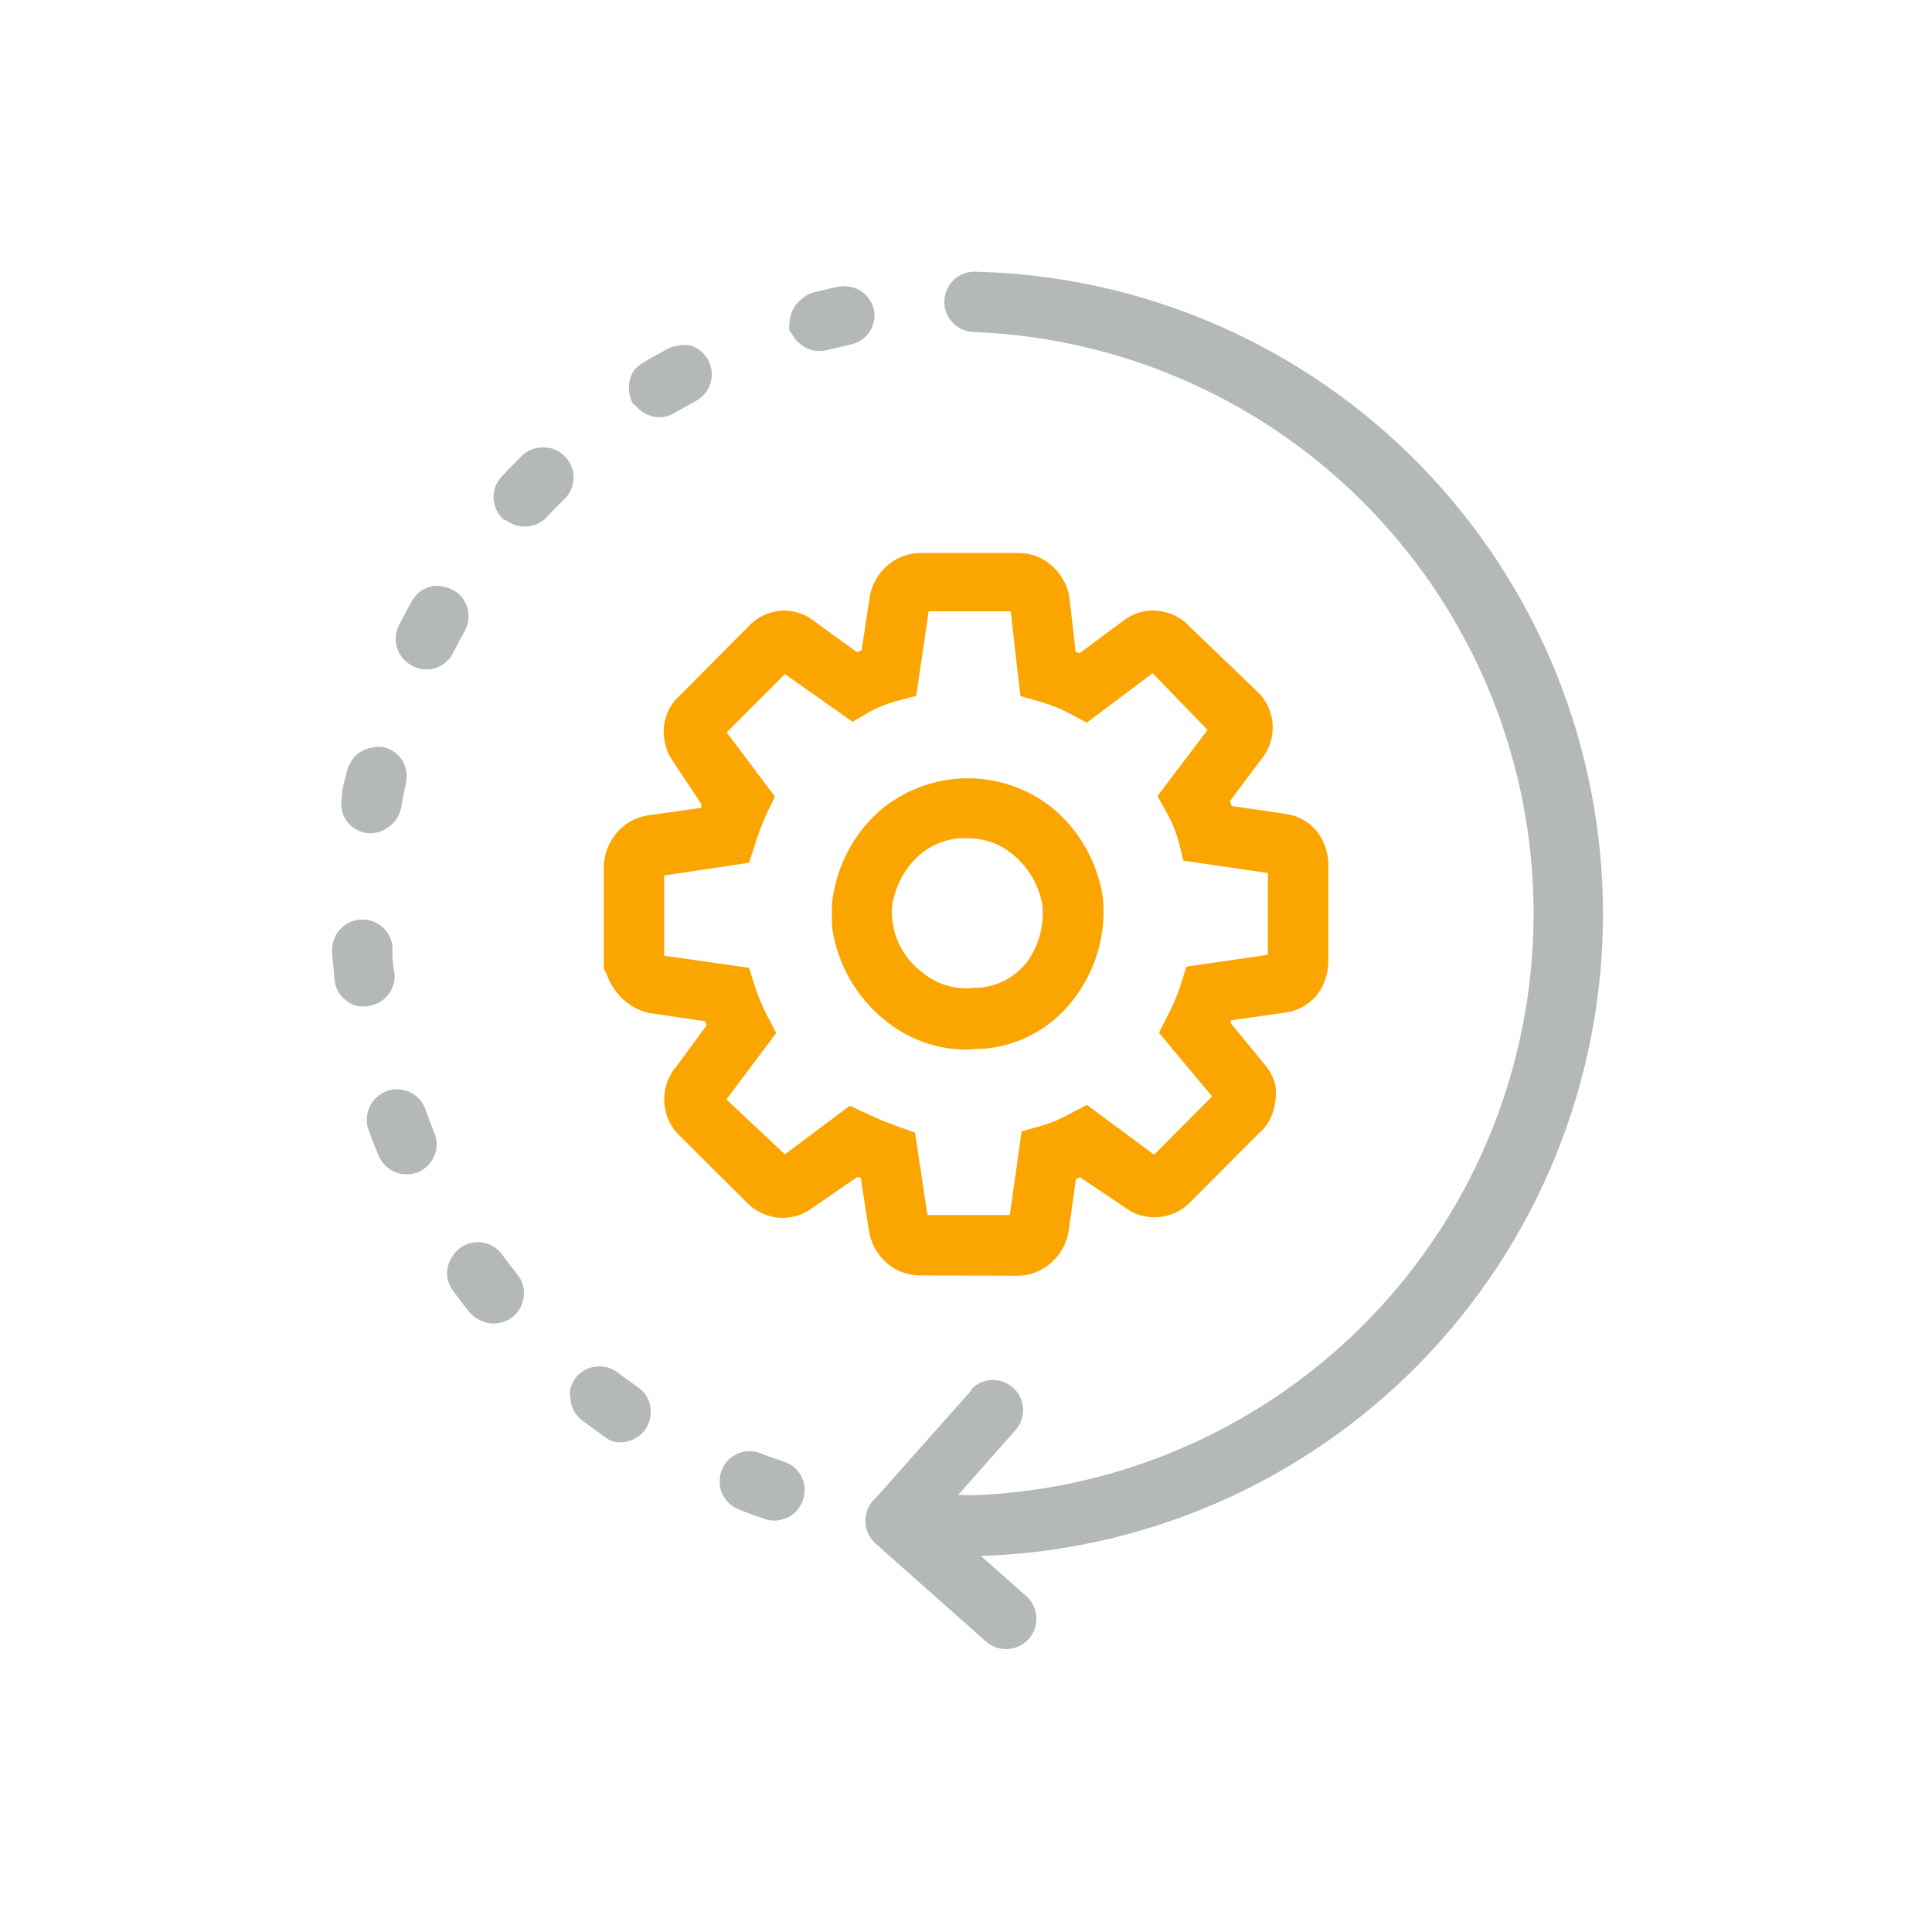 <svg width="64" height="64" viewBox="0 0 64 64" fill="none" xmlns="http://www.w3.org/2000/svg">
<path d="M32.002 34.77C31.007 34.763 30.045 34.409 29.282 33.77C28.361 33.016 27.752 31.947 27.572 30.77C27.547 30.458 27.547 30.143 27.572 29.83C27.709 28.785 28.183 27.812 28.922 27.06C29.701 26.3 30.73 25.848 31.817 25.789C32.904 25.73 33.975 26.068 34.832 26.74C35.77 27.506 36.381 28.6 36.542 29.8C36.639 30.997 36.282 32.186 35.542 33.13C35.192 33.585 34.752 33.962 34.249 34.239C33.747 34.516 33.193 34.687 32.622 34.74H32.492L32.002 34.77ZM32.122 27.77C32.019 27.761 31.915 27.761 31.812 27.77H31.752C31.211 27.824 30.705 28.064 30.322 28.45C29.905 28.879 29.636 29.429 29.552 30.02C29.52 30.44 29.595 30.861 29.77 31.244C29.945 31.627 30.214 31.96 30.552 32.21C30.794 32.413 31.076 32.562 31.378 32.65C31.681 32.738 31.999 32.762 32.312 32.72H32.442C32.745 32.696 33.04 32.61 33.308 32.467C33.576 32.325 33.813 32.128 34.002 31.89C34.407 31.348 34.596 30.674 34.532 30C34.422 29.326 34.065 28.717 33.532 28.29C33.132 27.961 32.631 27.777 32.112 27.77H32.122Z" fill="#FAA500"/>
<path d="M32.182 46.05L28.932 49.71C28.804 49.913 28.753 50.155 28.789 50.392C28.824 50.629 28.944 50.846 29.125 51.002C29.307 51.158 29.539 51.244 29.779 51.244C30.019 51.243 30.251 51.157 30.432 51L33.672 47.34C33.832 47.14 33.91 46.886 33.889 46.631C33.867 46.376 33.749 46.138 33.558 45.968C33.367 45.797 33.118 45.706 32.862 45.714C32.606 45.722 32.362 45.828 32.182 46.01V46.05Z" fill="#B5B8B9"/>
<path d="M30.442 42.25C30.034 42.241 29.643 42.085 29.342 41.81C29.056 41.545 28.863 41.194 28.792 40.81L28.512 39H28.382L26.932 40C26.612 40.246 26.214 40.367 25.812 40.34C25.407 40.307 25.027 40.13 24.742 39.84L22.422 37.53C22.15 37.221 22.001 36.822 22.002 36.41C22.003 36.009 22.148 35.622 22.412 35.32L23.412 33.96L23.352 33.83L21.462 33.55C21.139 33.467 20.842 33.302 20.602 33.07C20.373 32.842 20.199 32.565 20.092 32.26L20.002 32.1V28.68C20.021 28.262 20.183 27.863 20.462 27.55C20.724 27.261 21.076 27.07 21.462 27.01L23.232 26.76C23.232 26.71 23.232 26.67 23.232 26.63L22.282 25.2C22.041 24.85 21.941 24.421 22.002 24C22.06 23.61 22.259 23.254 22.562 23L24.812 20.73C25.094 20.436 25.475 20.257 25.882 20.23C26.289 20.207 26.689 20.339 27.002 20.6L28.382 21.6L28.542 21.54L28.812 19.76C28.883 19.377 29.076 19.026 29.362 18.76C29.662 18.489 30.048 18.334 30.452 18.32H33.752C34.165 18.317 34.563 18.475 34.862 18.76C35.154 19.023 35.351 19.374 35.422 19.76L35.632 21.59L35.762 21.64L37.202 20.57C37.524 20.314 37.932 20.192 38.342 20.23C38.762 20.27 39.151 20.466 39.432 20.78L41.742 23C41.875 23.15 41.98 23.323 42.052 23.51C42.125 23.698 42.162 23.899 42.162 24.1C42.16 24.302 42.123 24.502 42.052 24.69C41.98 24.878 41.875 25.05 41.742 25.2L40.742 26.54L40.802 26.7L42.582 26.96C42.968 27.011 43.323 27.199 43.582 27.49C43.837 27.795 43.984 28.174 44.002 28.57V31.9C43.99 32.302 43.846 32.689 43.592 33C43.319 33.308 42.941 33.504 42.532 33.55L40.772 33.8C40.768 33.834 40.768 33.867 40.772 33.9L41.942 35.32C42.084 35.501 42.186 35.708 42.242 35.93C42.277 36.126 42.277 36.325 42.242 36.52C42.214 36.722 42.153 36.918 42.062 37.1C41.963 37.281 41.831 37.44 41.672 37.57L39.432 39.82C39.148 40.115 38.764 40.294 38.356 40.321C37.947 40.349 37.543 40.224 37.222 39.97L35.782 39L35.642 39.06L35.392 40.83C35.318 41.218 35.117 41.569 34.822 41.83C34.524 42.097 34.142 42.249 33.742 42.26L30.442 42.25ZM28.152 36.63L28.692 36.88C29.037 37.046 29.391 37.193 29.752 37.32L30.312 37.52L30.722 40.25H33.452L33.842 37.48L34.472 37.3C34.8 37.209 35.115 37.078 35.412 36.91L36.002 36.6L38.232 38.25L40.152 36.32L38.392 34.21L38.692 33.62C38.861 33.3 39.001 32.965 39.112 32.62L39.302 32.02L42.002 31.63V28.92L39.202 28.51L39.042 27.87C38.953 27.546 38.825 27.234 38.662 26.94L38.342 26.37L40.002 24.18L38.182 22.3L36.002 23.94L35.442 23.64C35.125 23.47 34.789 23.336 34.442 23.24L33.802 23.06L33.482 20.25H30.762L30.352 23.05L29.712 23.22C29.391 23.303 29.081 23.428 28.792 23.59L28.242 23.91L26.002 22.33L24.072 24.26L25.672 26.39L25.402 26.94C25.246 27.285 25.112 27.639 25.002 28L24.812 28.58L22.002 29V31.66L24.812 32.06L25.002 32.66C25.111 33.006 25.251 33.341 25.422 33.66L25.712 34.22L24.062 36.42L26.002 38.24L28.152 36.63Z" fill="#FAA500"/>
<path d="M34.002 52.88L30.342 49.63C30.244 49.542 30.129 49.474 30.004 49.43C29.879 49.387 29.747 49.368 29.615 49.376C29.483 49.383 29.354 49.416 29.235 49.474C29.116 49.531 29.01 49.611 28.922 49.71C28.834 49.808 28.766 49.923 28.723 50.048C28.679 50.172 28.66 50.304 28.668 50.436C28.675 50.568 28.709 50.697 28.766 50.816C28.823 50.935 28.904 51.042 29.002 51.13L32.652 54.37C32.75 54.458 32.864 54.527 32.988 54.571C33.113 54.616 33.245 54.635 33.376 54.629C33.508 54.622 33.638 54.59 33.757 54.533C33.876 54.477 33.983 54.398 34.072 54.3C34.161 54.202 34.229 54.087 34.273 53.963C34.318 53.839 34.337 53.707 34.331 53.575C34.325 53.443 34.292 53.314 34.236 53.195C34.179 53.075 34.1 52.968 34.002 52.88Z" fill="#B5B8B9"/>
<path d="M25.312 50.31C25.032 50.22 24.762 50.12 24.492 50.01C24.367 49.962 24.251 49.89 24.152 49.8C24.052 49.702 23.971 49.587 23.912 49.46C23.859 49.333 23.835 49.197 23.842 49.06C23.843 48.923 23.871 48.787 23.922 48.66C24.025 48.43 24.212 48.248 24.443 48.15C24.675 48.052 24.935 48.045 25.172 48.13C25.442 48.24 25.722 48.34 26.002 48.43C26.241 48.517 26.438 48.692 26.552 48.92C26.664 49.147 26.685 49.408 26.612 49.65C26.574 49.782 26.509 49.904 26.422 50.01C26.337 50.113 26.231 50.198 26.112 50.26C25.986 50.321 25.851 50.358 25.712 50.37C25.576 50.379 25.439 50.359 25.312 50.31ZM20.002 47.58L19.292 47.06C19.184 46.977 19.093 46.876 19.022 46.76C18.956 46.639 18.915 46.507 18.902 46.37C18.872 46.238 18.872 46.101 18.902 45.97C18.94 45.838 19.005 45.715 19.092 45.61C19.258 45.418 19.49 45.297 19.742 45.27C19.99 45.24 20.239 45.305 20.442 45.45C20.672 45.63 20.912 45.8 21.152 45.97C21.255 46.042 21.343 46.134 21.41 46.24C21.477 46.347 21.522 46.466 21.542 46.59C21.588 46.839 21.538 47.096 21.402 47.31C21.333 47.427 21.237 47.527 21.122 47.6C21.008 47.679 20.878 47.733 20.742 47.76C20.607 47.785 20.468 47.785 20.332 47.76C20.212 47.721 20.1 47.66 20.002 47.58ZM15.532 43.45C15.352 43.22 15.172 42.99 15.002 42.75C14.921 42.639 14.863 42.513 14.832 42.38C14.802 42.248 14.802 42.111 14.832 41.98C14.856 41.841 14.914 41.71 15.002 41.6C15.075 41.485 15.17 41.386 15.282 41.31C15.493 41.172 15.749 41.119 15.997 41.162C16.246 41.205 16.469 41.34 16.622 41.54C16.792 41.78 16.972 42.01 17.152 42.24C17.23 42.337 17.288 42.449 17.323 42.57C17.357 42.69 17.367 42.816 17.352 42.94C17.328 43.19 17.21 43.422 17.022 43.59C16.919 43.681 16.799 43.751 16.668 43.794C16.537 43.837 16.399 43.853 16.262 43.84C16.126 43.824 15.993 43.784 15.872 43.72C15.742 43.652 15.627 43.561 15.532 43.45ZM12.532 38.26C12.422 37.99 12.312 37.72 12.212 37.44C12.162 37.313 12.142 37.176 12.152 37.04C12.159 36.904 12.193 36.772 12.252 36.65C12.306 36.523 12.393 36.413 12.502 36.33C12.603 36.239 12.722 36.17 12.852 36.13C13.093 36.054 13.354 36.072 13.582 36.18C13.811 36.29 13.99 36.483 14.082 36.72C14.182 37 14.282 37.27 14.392 37.54C14.441 37.655 14.467 37.779 14.467 37.905C14.467 38.03 14.441 38.154 14.392 38.27C14.3 38.507 14.121 38.7 13.892 38.81C13.771 38.869 13.637 38.9 13.502 38.9C13.362 38.905 13.222 38.882 13.092 38.83C12.965 38.776 12.85 38.697 12.752 38.6C12.656 38.503 12.581 38.387 12.532 38.26ZM11.072 32.42C11.072 32.13 11.012 31.84 11.002 31.54C10.993 31.4 11.014 31.261 11.062 31.13C11.102 30.998 11.174 30.877 11.272 30.78C11.364 30.678 11.477 30.596 11.602 30.54C11.729 30.488 11.865 30.461 12.002 30.46C12.253 30.458 12.496 30.551 12.682 30.72C12.868 30.891 12.983 31.127 13.002 31.38C12.991 31.675 13.014 31.97 13.072 32.26C13.09 32.508 13.015 32.754 12.862 32.95C12.706 33.148 12.481 33.28 12.232 33.32C12.097 33.348 11.957 33.348 11.822 33.32C11.69 33.289 11.566 33.227 11.462 33.14C11.351 33.056 11.26 32.951 11.192 32.83C11.129 32.701 11.089 32.562 11.072 32.42ZM12.162 27.6C12.028 27.581 11.899 27.537 11.782 27.47C11.664 27.398 11.562 27.303 11.482 27.19C11.4 27.081 11.346 26.954 11.322 26.82C11.297 26.684 11.297 26.545 11.322 26.41C11.322 26.12 11.432 25.83 11.492 25.55C11.523 25.416 11.581 25.29 11.662 25.18C11.735 25.065 11.835 24.969 11.952 24.9C12.072 24.828 12.204 24.781 12.342 24.76C12.474 24.73 12.61 24.73 12.742 24.76C12.988 24.826 13.198 24.983 13.332 25.2C13.461 25.416 13.504 25.673 13.452 25.92C13.392 26.2 13.332 26.49 13.282 26.78C13.23 27.026 13.087 27.244 12.882 27.39C12.678 27.55 12.42 27.626 12.162 27.6ZM13.702 22.08C13.58 22.018 13.468 21.937 13.372 21.84C13.281 21.737 13.21 21.618 13.162 21.49C13.118 21.361 13.101 21.225 13.112 21.09C13.122 20.954 13.159 20.821 13.222 20.7C13.362 20.44 13.492 20.18 13.632 19.93C13.702 19.81 13.79 19.703 13.892 19.61C14.005 19.53 14.13 19.469 14.262 19.43C14.397 19.4 14.537 19.4 14.672 19.43C14.807 19.45 14.936 19.498 15.052 19.57C15.268 19.703 15.426 19.914 15.492 20.16C15.556 20.406 15.524 20.667 15.402 20.89C15.262 21.14 15.122 21.4 14.992 21.66C14.871 21.881 14.671 22.049 14.432 22.13C14.191 22.206 13.93 22.188 13.702 22.08ZM16.702 17.23C16.6 17.139 16.515 17.031 16.452 16.91C16.394 16.787 16.36 16.655 16.352 16.52C16.347 16.381 16.367 16.242 16.412 16.11C16.466 15.985 16.541 15.87 16.632 15.77L17.242 15.14C17.34 15.04 17.455 14.959 17.582 14.9C17.715 14.845 17.858 14.818 18.002 14.82C18.139 14.821 18.275 14.848 18.402 14.9C18.527 14.956 18.64 15.038 18.732 15.14C18.905 15.324 19.001 15.567 19.002 15.82C19.001 16.072 18.905 16.315 18.732 16.5C18.522 16.7 18.312 16.91 18.112 17.13C17.941 17.31 17.71 17.421 17.462 17.44C17.21 17.461 16.96 17.386 16.762 17.23H16.702ZM21.002 13.43C20.926 13.315 20.875 13.185 20.852 13.05C20.824 12.915 20.824 12.775 20.852 12.64C20.877 12.508 20.928 12.382 21.002 12.27C21.091 12.161 21.2 12.069 21.322 12C21.572 11.85 21.832 11.71 22.092 11.57C22.211 11.5 22.345 11.459 22.482 11.45C22.614 11.42 22.75 11.42 22.882 11.45C23.012 11.491 23.133 11.558 23.236 11.648C23.339 11.737 23.423 11.847 23.482 11.97C23.591 12.198 23.609 12.459 23.533 12.7C23.457 12.942 23.292 13.145 23.072 13.27L22.312 13.7C22.099 13.819 21.848 13.852 21.612 13.79C21.373 13.733 21.163 13.591 21.022 13.39L21.002 13.43ZM26.162 11C26.137 10.864 26.137 10.725 26.162 10.59C26.181 10.456 26.225 10.327 26.292 10.21C26.36 10.089 26.451 9.983 26.562 9.9C26.658 9.812 26.77 9.744 26.892 9.7L27.742 9.5C27.877 9.471 28.017 9.471 28.152 9.5C28.288 9.523 28.417 9.574 28.532 9.65C28.649 9.728 28.747 9.83 28.822 9.95C28.894 10.066 28.942 10.195 28.962 10.33C28.99 10.565 28.933 10.802 28.802 11C28.658 11.209 28.44 11.355 28.192 11.41L27.342 11.61C27.102 11.657 26.853 11.614 26.642 11.49C26.447 11.377 26.293 11.206 26.202 11H26.162Z" fill="#B5B8B9"/>
<path d="M32.282 51.55C31.372 51.551 30.464 51.491 29.562 51.37C29.297 51.337 29.056 51.2 28.892 50.989C28.727 50.778 28.654 50.51 28.687 50.245C28.72 49.98 28.857 49.739 29.068 49.575C29.279 49.41 29.547 49.337 29.812 49.37C30.631 49.474 31.456 49.527 32.282 49.53C37.26 49.334 41.968 47.218 45.421 43.627C48.873 40.035 50.802 35.247 50.802 30.265C50.802 25.283 48.873 20.495 45.421 16.904C41.968 13.312 37.26 11.197 32.282 11C32.017 11 31.762 10.895 31.575 10.707C31.387 10.52 31.282 10.265 31.282 10C31.282 9.735 31.387 9.48 31.575 9.293C31.762 9.105 32.017 9 32.282 9C37.845 9.121 43.139 11.415 47.03 15.392C50.922 19.368 53.101 24.711 53.101 30.275C53.101 35.839 50.922 41.182 47.03 45.158C43.139 49.135 37.845 51.429 32.282 51.55Z" fill="#B5B8B9"/>
</svg>
